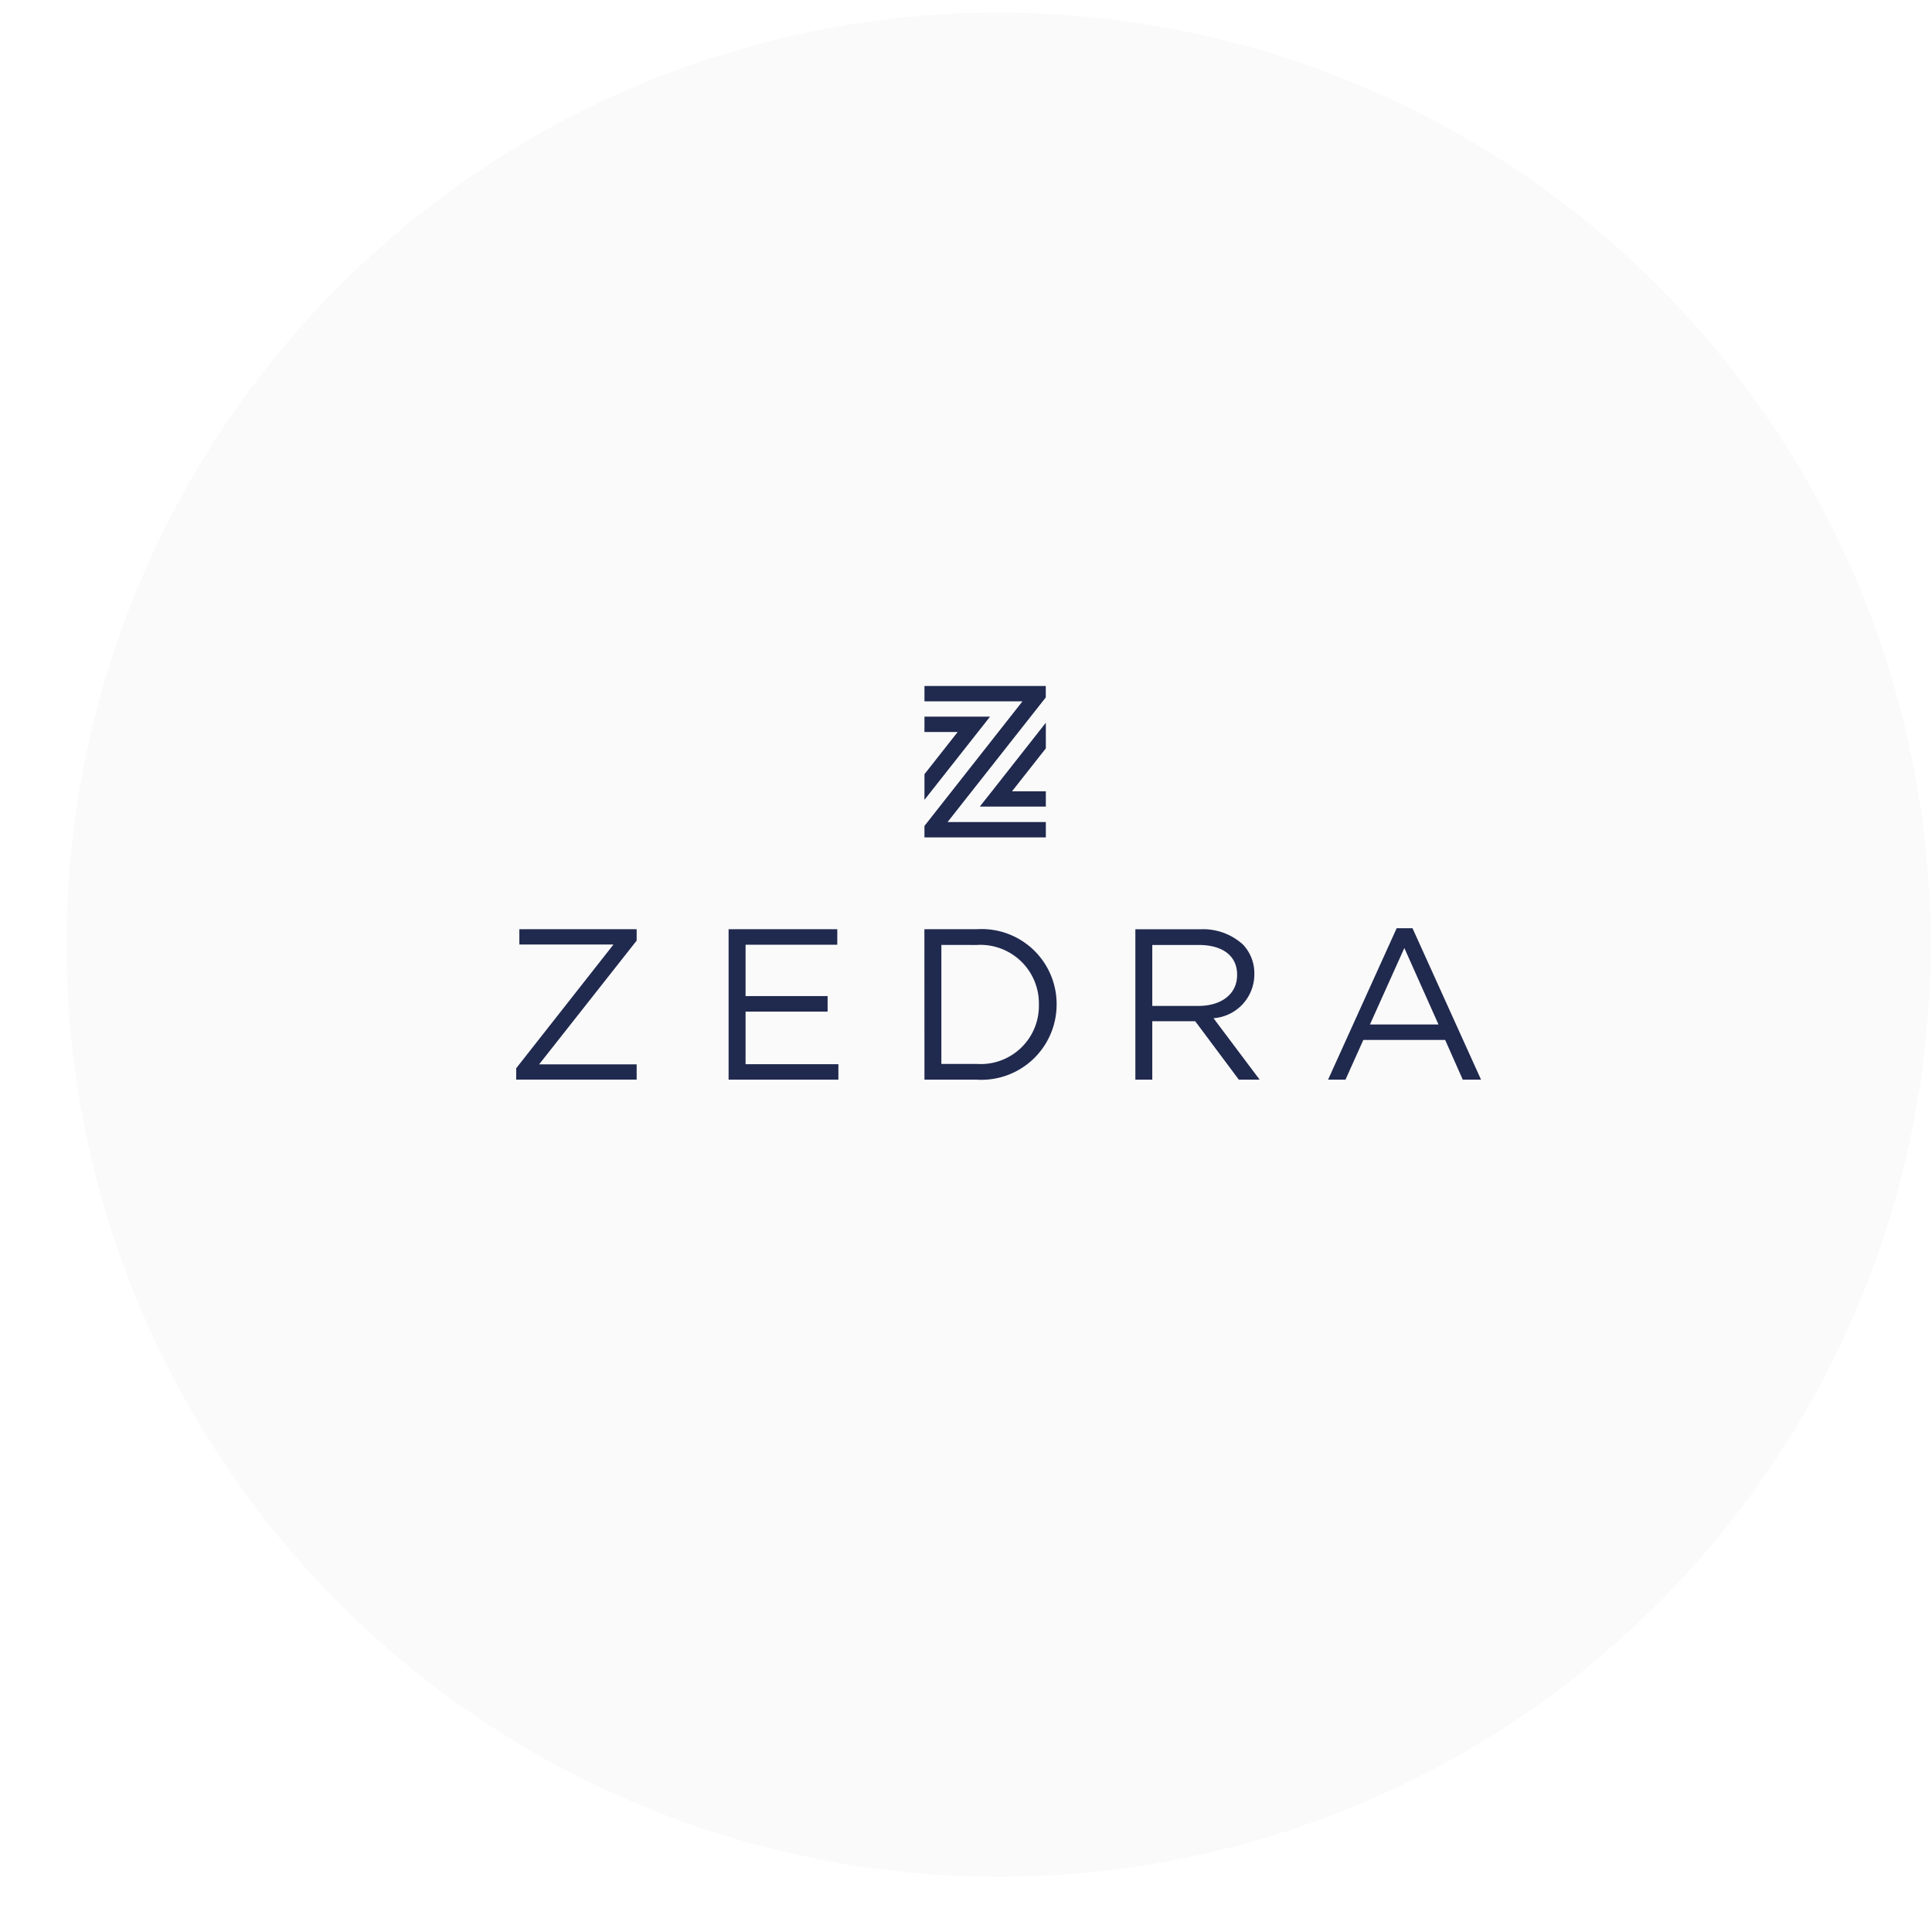 <svg id="Layer_1" data-name="Layer 1" xmlns="http://www.w3.org/2000/svg" viewBox="0 0 31.181 31.181"><defs><style>.cls-1{fill:#1d1d1b;opacity:0.02;}.cls-2{fill:#20294e;}</style></defs><title>Testimonial logos all</title><circle class="cls-1" cx="16.117" cy="15.247" r="15.043"/><path class="cls-2" d="M8.331,17.241,9.901,15.244H8.382V14.997h1.893v.184L8.701,17.178h1.574v.246H8.331Zm3.428.184h1.772V17.175H12.033v-.849h1.324v-.25H12.033V15.247h1.48V14.997H11.759Zm3.161,0h.843a1.215,1.215,0,0,0,1.29-1.213v-.007A1.21,1.21,0,0,0,15.762,14.997h-.843Zm.842-2.174a.945.945,0,0,1,1.005.96v.007a.939.939,0,0,1-1.005.953h-.569V15.25Zm2.561,2.174h.274v-.943h.693l.704.943h.336l-.745-.992a.71.71,0,0,0,.659-.707v-.007a.67.67,0,0,0-.187-.478.957.957,0,0,0-.69-.243H18.324v2.427Zm.274-1.189v-.985h.749c.392,0,.62.18.62.478v.007c0,.312-.26.499-.624.499h-.745Zm2.837,1.189h.281l.288-.641h1.321l.284.641h.295l-1.106-2.444h-.256Zm.676-.891.555-1.234.551,1.234Z"/><path class="cls-2" d="M14.92,13.515h1.959v-.248H15.293l1.585-2.011v-.185H14.92v.248h1.582l-1.582,2.011Zm1.959-.744h-.546l.546-.693v-.414l-.839,1.067-.227.287H16.879v-.248Zm-1.959-.957h.536l-.536.681v.414l.767-.973.292-.37H14.92Z"/></svg>